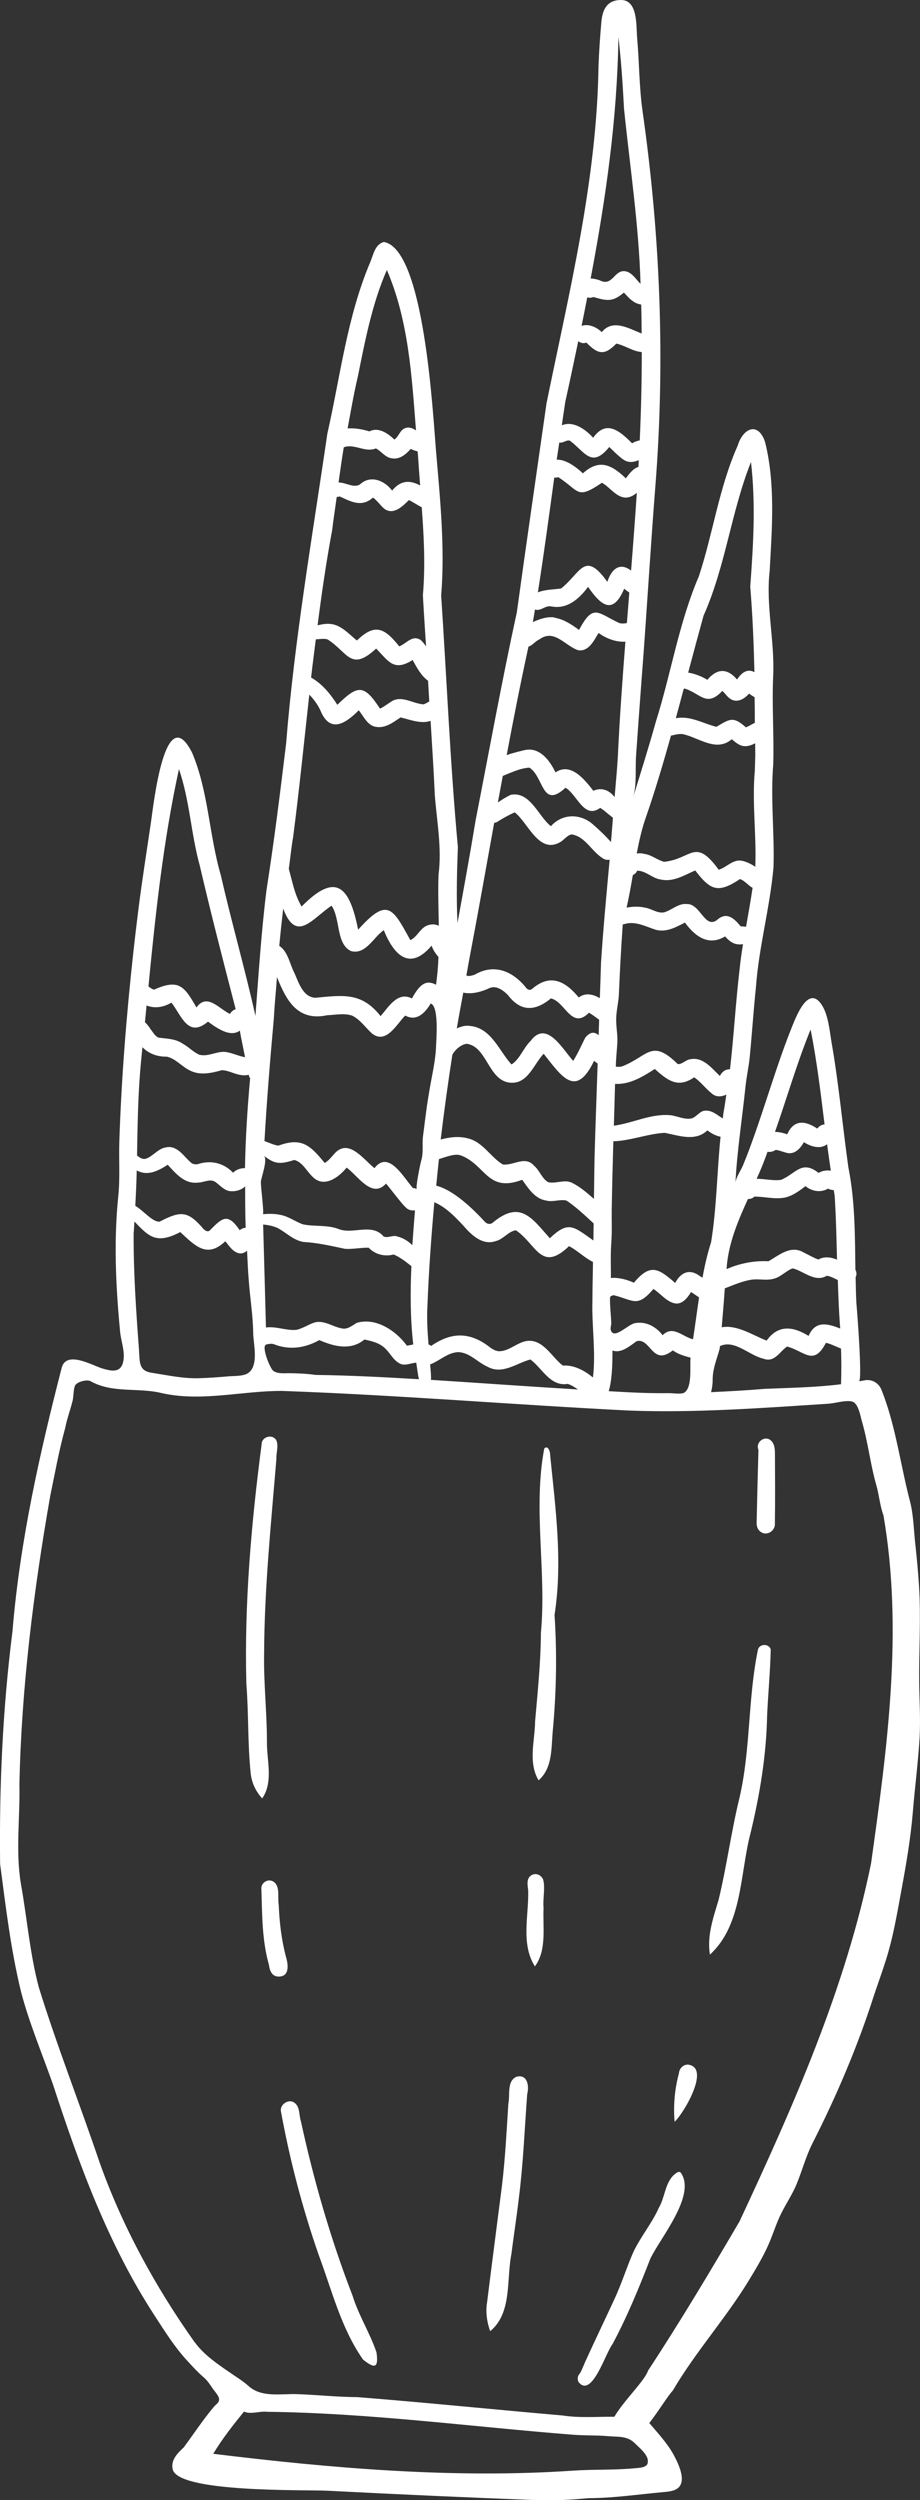 <?xml version="1.0" encoding="UTF-8"?> <svg xmlns="http://www.w3.org/2000/svg" id="_Слой_2" data-name="Слой 2" viewBox="0 0 160.2 435.07"><rect x="0" y="0" width="160.2" height="435.07" fill="#333333" stroke="none"/> <defs> <style> .cls-1 { fill: #fff; stroke-width: 0px; } </style> </defs> <g id="_Слой_1-2" data-name="Слой 1"> <g> <path class="cls-1" d="m12.13,236.66h-.13c.05,0,.07.05.12.05.04,0,.06-.04.1-.03-.03,0-.06,0-.09-.01Z"></path> <path class="cls-1" d="m46.48,303.04c0-5.13-.59-10.24-.49-15.37.05-11.3,1.21-22.55,2.14-33.81-.06-1.05.43-2.27-.03-3.25-.67-1.13-2.54-.6-2.54.7-1.81,13.84-3.03,27.74-2.66,41.71.41,5.16.21,10.36.75,15.52.15,1.63.89,3.22,2.01,4.41,1.99-2.91.77-6.63.82-9.91Z"></path> <path class="cls-1" d="m48.28,343.94c2.23.21,1.94-2.12,1.47-3.57-.76-3.01-1.08-5.77-1.22-8.93-.24-1.33.37-3.4-1.11-4.11-.97-.41-2.08.45-1.9,1.51.13,4.37.1,8.8,1.31,13.07.1.87.45,1.9,1.44,2.03Z"></path> <path class="cls-1" d="m48.9,367.31c1.55,8.5,3.74,16.88,6.58,25.04,2.31,6.17,3.91,12.81,7.75,18.27,2.12,1.68,2.69,1.38,2.33-1.27-1.16-3.41-3.11-6.43-4.19-9.92-3.82-9.88-6.74-20.02-8.99-30.37,0,.01,0,.03.01.05,0,.03.02.07.03.1-.38-1.04-.14-2.41-1.02-3.2-.96-.9-2.59.05-2.5,1.29Z"></path> <path class="cls-1" d="m93.79,309.8c2.41-2.1,2.2-5.53,2.45-8.44.64-6.79.77-13.54.32-20.34,1.44-9.16.18-18.49-.75-27.67.02-.87-.45-1.92-1.04-1.28-1.99,10.54.42,21.43-.58,32.05-.03,5.15-.56,10.26-1.01,15.39-.04,3.43-1.25,7.12.59,10.28,0,0,0,.01.02.01Z"></path> <path class="cls-1" d="m93.13,342.19c2.12-2.83,1.36-6.81,1.52-10.18-.16-1.57.34-3.58-.09-4.98-.33-.72-1.15-1.13-1.89-.78-1.11.54-.79,1.81-.69,2.75.1,4.37-1.31,9.26,1.16,13.18Z"></path> <path class="cls-1" d="m89.08,391.98c.41-3.2.91-6.38,1.28-9.58.76-5.97.99-11.98,1.44-17.98.37-1.4.08-3.51-1.84-3.04-1.75.75-1.11,3.13-1.44,4.68-.3,4.73-.54,9.47-1.1,14.18-.87,6.82-1.76,13.63-2.61,20.46-.27,1.51-.03,3.4.55,4.96,3.9-3.22,2.76-9.09,3.74-13.67Z"></path> <path class="cls-1" d="m132.48,266.58c1.09.79,2.58-.24,2.45-1.51.06-4.04.03-8.08.01-12.11-.01-.82-.06-1.67-.67-2.26-1.06-1.03-2.78.28-2.2,1.58-.12,4.12-.22,8.24-.31,12.37-.06.72.07,1.51.72,1.93Z"></path> <path class="cls-1" d="m130.66,319.11c1.65-6.79,2.79-13.67,2.92-20.66.18-3.81.54-7.62.63-11.41-.29-1.03-1.86-1.05-2.21-.05-1.79,8.51-1.26,17.36-3.23,25.84-1.44,5.89-2.22,11.9-3.64,17.78-.91,3.06-2.05,6.23-1.51,9.52,5.66-5.17,5.22-14.02,7.04-21.02Z"></path> <path class="cls-1" d="m119.75,359.27c-.85.03-1.47.71-1.53,1.53-.74,2.73-.99,5.6-.75,8.42,1.55-1.4,6.4-9.54,2.28-9.95Z"></path> <path class="cls-1" d="m106.67,407.89c2.55-4.77,4.59-9.75,6.55-14.79,1.66-3.57,8-10.97,5.39-14.92-.36-.6-1.02.1-1.39.4-1.48,1.58-1.42,3.79-2.52,5.66-1.13,2.57-3.22,5.09-4.43,7.69-1.18,2.7-2.04,5.51-3.29,8.18-1.62,3.51-3.27,6.92-4.88,10.45-.36.75-.66,1.6-1.06,2.37-.45.43-.6,1.09-.25,1.64,2.32,2.75,4.69-5.23,5.89-6.69Z"></path> <path class="cls-1" d="m157.95,259.21c-1.37-5.81-2.23-11.78-4.46-17.36-.49-1.23-1.71-1.91-3-1.64-.3.07-.61.1-.92.16.63-.12-.34-12.5-.45-13.64-.08-1.49-.1-2.99-.13-4.49.21-.39.19-.83-.04-1.29-.08-5.96-.05-11.95-1.22-17.78-1.01-7.19-1.66-14.46-2.91-21.65-.37-2.11-.56-4.91-1.77-6.72-2.3-3.42-4.37,2-5.1,3.78-1.82,4.51-3.29,9.16-4.82,13.77-.77,2.32-1.55,4.64-2.39,6.93-.42,1.16-.87,2.3-1.33,3.44-.35.86-1.3,2.23-1.35,3.13.29-5.63,1.18-11.23,1.75-16.75.18-1.76.58-3.48.75-5.25.39-4.02.65-8.05,1.07-12.06.51-7.03,2.45-13.88,3.06-20.89.19-5.89-.54-11.88-.05-17.8.16-5.11-.24-10.28-.01-15.4.3-6.14-1.3-12.23-.61-18.34.41-7.44,1.02-15.15-.8-22.45-1.23-3.64-3.86-2.36-4.76.63-3.25,7.27-4.28,15.2-6.76,22.73-3.5,8.14-4.85,16.96-7.47,25.23-1.24,4.45-2.63,8.86-3.99,13.27.66-2.13.36-5.08.52-7.31.31-4.41.63-8.82.96-13.23.5-6.31.9-12.63,1.34-18.95.34-4.89.67-9.79,1.06-14.68,1.72-21.8.86-43.59-2.23-65.24-.6-4.21-.57-8.58-.95-12.82-.18-2,.17-6.59-2.85-6.54-2.47.04-3.18,1.75-3.37,3.81-.23,2.54-.4,5.08-.5,7.63-.28,19.91-5.09,39.31-9.05,58.72-1.73,12.13-3.5,24.24-5.17,36.37-2.61,11.99-4.81,24.08-7.17,36.16-.99,5.99-2.07,11.96-3.17,17.94-.21-4.41-.1-8.81.07-13.23-1.34-14.56-1.94-29.19-2.91-43.78.69-8.4-.21-17.05-.91-25.32-.55-6.5-2.04-34.97-9.06-36.19-1.56.39-1.82,2.21-2.38,3.51-4.03,9.5-5.2,19.85-7.47,29.85-2.61,17.92-5.73,35.84-7.18,53.93-1.04,8.59-2.07,16.92-3.42,25.52-.9,7.27-1.37,14.58-1.92,21.87-1.82-8.19-4.15-16.23-6.02-24.46-2.05-6.97-2.15-14.58-5-21.32-4.73-9.4-6.72,8.98-7.18,12.13-.73,4.99-1.53,9.96-2.16,14.96-.32,2.53-.62,5.07-.9,7.6-1.2,10.94-2.08,21.92-2.44,32.93-.1,3.13.14,6.39-.18,9.5-.54,5.24-.56,10.53-.28,15.8.14,2.63.35,5.25.6,7.87.17,1.71.95,3.57.5,5.3-.48,1.87-2.13,1.48-3.65,1.02-1.64-.49-6.23-3.19-7.03-.09-3.88,15.07-7.29,30.31-8.57,45.87C.47,297.32-.14,310.83.02,324.35c.99,7.49,1.83,14.75,3.63,22.2,1.42,5.45,3.7,10.85,5.58,16.19,4.57,14.02,9.64,27.88,17.75,40.3,1.79,2.75,3.48,5.47,5.75,7.9.83.9,1.66,1.82,2.59,2.62.87.74,1.13,1.24,1.77,2.15.29.41.98,1.17,1.05,1.67.09.74-.44.89-.94,1.49-1.86,2.23-3.48,4.68-5.2,7.01-1.06,1-2.24,2.12-1.95,3.74.71,4.21,23.23,3.6,27.12,3.81,12.09.63,24.26,1.17,36.25,1.63,3.04.12,6.04-.06,9.05-.34,4.34-.01,8.67-.66,12.99-1.05,1.33-.12,2.93-.25,3.22-1.81.27-1.46-.74-3.5-1.41-4.74-1.06-1.94-2.78-3.8-4.21-5.47,1.65-2.12,3.19-4.69,4.1-5.66,3.96-6.75,9.24-12.58,13.29-19.25,1.18-1.94,2.43-4.03,3.35-6.11.71-1.6,1.22-3.27,1.95-4.87.9-1.97,2.13-3.69,2.97-5.71.96-2.32,1.61-4.81,2.74-7.05,4.21-8.28,7.88-16.88,10.72-25.76.67-2,1.39-3.98,2.03-5.99,1.29-4.01,1.97-8.1,2.74-12.26.84-4.55,1.63-9.13,2.01-13.75.34-4.23.91-8.48,1.16-12.72.19-3.25-.02-6.34-.06-9.55-.07-5.65.32-11.27-.03-16.94-.15-2.36-.36-4.72-.62-7.07-.3-2.52-.31-5.23-.95-7.69-.18-.67-.34-1.35-.5-2.03Zm-45.17,169.47c-.3.79-1.57.76-2.45.85-3.52.33-7.01.16-10.52.4-20.7,1.41-42.01-.4-62.68-2.93,1.56-2.6,3.45-5,5.36-7.35,1.12.55,2.72-.11,3.99.04,17.82.2,35.54,2.6,53.29,3.99,2.03.16,4.09.07,6.1.25,1.73.16,3.34-.11,4.69,1.25.72.72,2.1,1.82,2.24,2.89.03.24.01.44-.05.6Zm20.19-186.98c-3.05.25-6.11.42-9.16.56.23-.8.3-1.73.29-2.45.06-1.8.74-3.36,1.21-5.09.03-.16.03-.31.05-.47,2.51-1.22,5.08,1.6,7.53,2.17,2,.77,2.83-1.21,4.17-2.1,3.06.82,4.61,3.48,6.76-.65.83.18,1.73.65,2.63,1.01.07,2.07.07,4.14,0,6.2-4.43.56-9.02.62-13.47.81Zm-105.09-29.12c-1.29.18-2.89-1.93-4.32-2.74.11-2.06.2-4.12.25-6.17,1.65.93,3.41.34,5.39-.99,1.41,1.52,2.91,3.39,5.24,3.11,1.03.01,2.1-.73,3.05-.12.83.58,1.68,1.67,2.86,1.62.85.03,1.72-.25,2.34-.84,0,2.4,0,4.8.09,7.19-.36.05-.72.16-1.04.44-2.05-3.02-2.98-2.25-5.17,0-.35.37-.81.1-1.12-.2-2.73-3.18-3.92-3.22-7.58-1.33v.02Zm13.88-33.24c.27,1.55.61,3.08.91,4.63-1.04-.18-2-.64-3.02-.85-1.67-.4-3.24.84-4.91.43-1.08-.45-1.88-1.37-2.92-1.93-1.26-.87-2.77-.87-4.21-1.05-.67-.31-.89-.85-1.39-1.47-.34-.56-.66-.91-.98-1.22.09-.96.19-1.93.28-2.91,1.31.51,2.74.41,4.34-.49,1.77,2.28,2.89,6.22,6.36,3.3.33.24.66.49,1,.71.54.37,1.14.7,1.74.96.89.38,1.99.53,2.81-.12Zm5.93-2.19c.12-2.38.37-4.75.54-7.13,1.58,3.97,3.53,7.78,8.78,6.64,1.31-.04,3.02-.41,4.37.1,1.43.76,2.18,1.97,3.39,3.08,2.48,1.95,4.29-1.62,5.79-3.12,2,1.1,3.48-.49,4.44-2.1,1.49.51.96,6.36.92,7.65-.1,2.47-.74,5.02-1.14,7.46-.14.89-.3,1.77-.43,2.67-.24,1.77-.47,3.54-.69,5.31-.18,1.5.12,2.82-.32,4.28-.13.42-1.05,4.83-.74,4.92-.22-.07-.43-.2-.68-.15-1.58-1.75-4.25-6.75-6.71-3.48-1.86-1.45-4.39-5.15-6.83-2.68-.59.62-1.09,1.35-1.84,1.78-2.52-3.09-4.01-4.5-8.03-3.03-.7-.03-1.6-.49-2.46-.78.41-7.15,1-14.29,1.64-21.42Zm1.63-19.02c2.27,6.03,5.01,1.76,8.41-.53,1.56,2.23.76,6.6,3.35,7.89,2.58.74,3.93-2.39,5.75-3.63,1.75,4.32,4.5,7.2,8.33,2.69.24.74.67,1.39,1.19,1.97-.05,1.62-.2,3.23-.42,4.84-1.7-.89-2.79-.19-4.2,2.39-2.48-1.29-4.06,1.48-5.46,3.07-3.31-4.22-6.59-3.63-11.41-3.19-2.12-.17-2.83-2.6-3.56-4.24-.84-1.57-1.12-3.77-2.67-4.8.2-2.16.43-4.31.68-6.46Zm5.66-46.87c.68-.04,1.37-.18,2.05,0,3.58,2.26,4.02,5.71,8.47,1.6,2.11,2.13,3.03,4.1,6.35,1.99.72,1.3,1.46,2.72,2.69,3.61.07,1.2.13,2.39.21,3.6-.33.19-.65.41-1.02.51-1.79-.12-3.66-1.53-5.39-.61-.74.44-1.4.99-2.17,1.36-2.81-4.3-3.86-4.15-7.43-.67-1.16-1.82-2.62-3.66-4.57-4.74.25-2.22.54-4.43.82-6.64Zm4.88-33.41c.09-.05.15-.04.25-.1,1.78-.45,3.6,1.03,5.34.28,1,.5,1.59,1.59,2.82,1.73,1.33.23,2.43-.71,3.25-1.65.38.21.79.34,1.2.43.02.21.04.44.06.65.11,1.77.25,3.53.38,5.29-1.72-.93-3.37-.97-4.88.89-1.32-1.75-3.75-2.77-5.57-1.1-1.02.71-2.39-.23-3.53-.3-.08-.02-.14,0-.23,0,.29-2.04.57-4.09.91-6.13Zm25.46,94.06c1.16-.45,2.35.45,3.13,1.25,2.24,2.95,4.74,2.82,7.46.6l-.06-.04c2.57.49,3.62,5.58,6.71,2.51.63.36,1.2.8,1.77,1.22-.03.9-.06,1.8-.09,2.7-.65-.59-1.44-.69-2.33.43-.69,1.35-1.28,2.75-2.1,4.03-1.84-2.02-4.65-7.23-7.42-3.46-1.24,1.18-1.9,3.22-3.32,4.08-2.14-2.29-3.53-6.43-7.32-6.71-.63-.11-1.42.08-2.21.45.35-2.08.74-4.16,1.13-6.24,1.51.33,3.23-.14,4.65-.83Zm10.62-28.13c-2.17-1.68-3.59-6.08-6.96-5.48-.8.36-1.56.84-2.29,1.35.28-1.55.58-3.09.86-4.63,1.5-.59,3.03-1.35,4.64-1.44,2.54,1.62,2.14,7.31,6.28,3.5,2.03,1.16,3.21,5.57,6.05,3.5.21.14.42.29.62.43.51.43,1.05.87,1.59,1.29-.12,1.41-.21,2.83-.34,4.24-.96-1.1-2.05-2.13-3.15-3.09-2.19-1.92-5.32-1.9-7.3.31Zm14.98,7.74c1.54-.04,2.64,1.34,4.15,1.53,2.15.49,4.1-.76,5.99-1.58,2.65,3.48,3.98,4.04,7.8,1.5.86.31,1.41,1.11,2.19,1.53-.34,2.26-.74,4.51-1.14,6.78-.29-.03-.54-.09-.92-.07-1.18-1.41-2.45-2.65-4.17-1.09.06-.04.09-.06.16-.12-2.23,1.86-2.99-2.75-5.35-2.68-1.5-.18-2.65,1.08-4.02,1.45-1.21.19-2.11-.66-3.43-.85-1.01-.22-2.05-.16-3.07.02.42-1.87.76-3.75,1.08-5.65.32-.16.62-.4.74-.76Zm8.13-31.61c.03-.05.09-.04.12-.1,2.78.8,3.82,3.38,6.62.41.56.54.98,1.25,1.7,1.57,1.13.47,2.23-.27,2.95-1.1.36.28.68.48.96.64.02,1.48.04,2.97.04,4.45-.5.25-.89.5-1.54.8-2.23-1.96-2.76-1.52-5.15-.1-2.32-.58-4.62-1.99-7.07-1.49.46-1.69.91-3.39,1.36-5.07Zm18.97,100.81c1.82.38,3.87,2.54,5.94,1.28.71.1,1.31.45,1.93.75.09,2.8.19,5.6.42,8.43-2.13-.82-4.3-1.48-5.51,1.29-2.68-1.66-5.29-2.02-7.31.82-2.4-.94-5.18-2.81-7.82-2.32.19-2.26.39-4.52.54-6.78,1.53-.57,3.05-1.27,4.68-1.51,1.29-.18,2.64.21,3.9-.18,1.22-.32,2.08-1.36,3.23-1.79Zm-108.98-21.07c-1.48.12-2.34,1.57-3.7,2.01-.58.1-1.03-.22-1.48-.58.1-5.5.17-10.99.71-16.48.08-.79.15-1.58.23-2.37,1.08,1.1,2.56,1.68,4.21,1.64,1.56.32,2.61,1.71,4.02,2.39,1.74.93,3.78.49,5.58-.03,1.15.01,2.21.7,3.36.84.45.1.91.04,1.36-.03.04.13.05.29.09.42.04.07.1.06.14.12-.47,5.22-.81,10.45-.9,15.69-.7.01-1.43.18-2.08.8-1.64-1.74-3.95-2.24-6.2-1.47-.37.03-.68,0-1.03-.19v-.02c-1.26-1-2.35-3.05-4.31-2.76Zm-1.44-19.09s.07.02.11.03c.01,0,.03,0,.04,0,0,0-.02,0-.04,0-.03,0-.06,0-.08-.01,0,0-.01-.01-.02-.02Zm51.19,2.94c.52-.91,1.42-1.67,2.45-1.87,3.63.46,3.77,6.53,7.69,6.78,3,.21,4.01-3.23,5.74-5.04,3.11,3.92,5.6,7.86,8.78,1.22.17.2.43.3.62.49-.18,5.43-.39,10.86-.54,16.3-.05,2.41-.06,4.83-.11,7.25-1.19-1.05-2.39-2.1-3.79-2.79-1.33-.68-2.78.2-4.17-.12-1.11-.63-1.5-2.07-2.47-2.87-1.55-1.81-3.61.05-5.46-.22-2.16-1.33-3.49-3.97-6.13-4.55-1.57-.4-3.13-.19-4.66.21.59-4.94,1.27-9.88,2.04-14.81Zm43.54,38.85c-.16-.1-.33-.2-.47-.3-1.79-1.33-3.32-.65-4.29,1.21-2.98-2.63-4.38-3.4-7.19-.04-1.22-.56-2.67-.95-4.03-.83.01-.09.02-.22.03-.3-.01-2.02-.08-3.91.07-5.92.14-1.92.04-3.88.07-5.81.07-3.92.17-7.84.28-11.76,3-.08,5.95-1.31,8.95-1.47,2.45.47,5.32,1.58,7.43-.43.68.53,1.47.96,2.29,1.11-.62,6.08-.67,12.39-1.65,18.38-.66,2.03-1.11,4.09-1.5,6.16Zm-45.93-20.64c1.35-.41,2.81-1.02,3.85-.65,4.37,1.66,4.59,6.54,10.68,4.24,1.03,1.42,2.18,3.32,4.17,3.61,1.17.33,2.48-.29,3.57.02,1.66,1.12,3.2,2.58,4.7,3.96-.02.99-.03,1.99-.04,2.98-.1-.07-.19-.14-.29-.21-3.23-2.29-4.13-3.21-7.3-.18t0,0c-3.28-3.73-5.22-6.64-9.99-2.68-.39.31-.92.2-1.27-.14-3.82-4.15-6.62-5.87-8.52-6.33.15-1.54.3-3.08.47-4.62Zm49.47-7.07c-.94-.56-1.82-1.42-2.98-1.37-1.03-.03-1.54,1.08-2.45,1.35-1.26.26-2.43-.39-3.65-.55-3.44-.33-6.5,1.36-9.9,1.82h0c.07-2.43.15-4.85.21-7.28,2.51.16,4.84-1.24,6.91-2.59,2.21,1.94,3.98,3.44,6.87,1.45,1.12.76,1.94,1.91,3,2.76.75.72,1.75.66,2.6.24-.16,1.04-.29,2.08-.49,3.12-.06.35-.08.71-.13,1.06Zm-54.08,22.02c-.73-.68-1.57-1.24-2.54-1.47-.81-.36-1.69.33-2.46-.03-2.01-2.36-5.19-.36-7.71-1.24-2.01-.83-4.23-.43-6.32-.86-1.36-.48-2.53-1.41-3.98-1.66-1-.21-2.01-.19-3.01-.11.27-.02-.41-5-.34-5.7.08-.76,1.27-3.94.49-4.48.46.32.93.69,1.5.95,1.25.6,2.61.16,3.84-.21,1.48.41,2.18,2.05,3.27,3.02,1.93,1.87,4.5-.01,5.82-1.69,1.95,1.38,4.41,5.5,6.87,2.78.92,1.09,1.76,2.25,2.68,3.33.26.32.54.63.85.91.41.39.97.49,1.51.41-.16,2.03-.32,4.05-.46,6.08Zm-25.97-3.58c.87.09,1.75.26,2.54.62,1.47.79,2.75,2.14,4.48,2.42,2.48.14,4.84.69,7.25,1.2,1.38.08,2.74-.23,4.11-.2,1.11,1.18,2.78,1.6,4.34,1.18,1.15.48,2.12,1.26,3.1,2.03-.21,4.56-.2,9.11.32,13.63-.38.08-.74.16-1.11.21-1.86-2.59-5.42-4.97-8.72-3.97-.8.45-1.59,1.18-2.58.97-1.59-.27-3.07-1.47-4.74-1.05-1.08.34-2.04,1.03-3.16,1.29-1.77.19-3.59-.66-5.34-.4-.16-5.97-.32-11.95-.49-17.92Zm29.26,21.13c-.14-.12-.3-.18-.46-.26-.19-2.26-.32-4.52-.19-6.78.23-6,.67-11.99,1.2-17.96,2.05.87,3.66,2.58,5.16,4.19,1.36,1.57,3.26,3.34,5.5,2.58,1.34-.3,2.26-1.74,3.55-1.89,3.6,2.46,4.39,7.41,9.25,2.76,1.45.74,2.68,2.03,4.17,2.75-.03,2.23-.1,4.46-.1,6.69-.14,4.47.63,8.98.09,13.42-1.53-1.27-3.32-2.2-5.25-2.08-1.96-1.49-3.46-4.74-6.39-4.26-1.66.32-2.97,1.76-4.71,1.77-.59-.05-.86-.22-1.42-.55-3.6-2.9-6.86-2.82-10.4-.38Zm31.22-8.61c.2-.09.38-.22.59-.21,3.44.86,4.07,2.23,6.89-1.09,1.29.82,2.29,2.27,3.85,2.53,1.26.12,2.1-1.03,2.7-1.99.47.27.93.63,1.4.93-.36,2.41-.68,4.84-1.05,7.29-1.88-.46-3.49-2.51-5.3-.71-1.14-1.5-2.91-2.46-4.82-2.1-1.19.22-3.43,2.7-4.12,1.42-.25-.46-.03-.88,0-1.35.03-.5-.4-4.58-.14-4.71Zm20.8-39.53c-.65-.01-1.29.29-1.75,1.17-1.42-1.35-2.93-3.37-5.15-2.91-.8.08-1.4.91-2.18.84-4.55-4.47-5.12-1.42-9.62.37-.36.13-.76.12-1.17.08.03-1.42.19-2.84.27-4.24.07-1.42-.26-2.83-.2-4.26.05-1.42.41-2.73.47-4.17.17-4.03.38-8.06.67-12.08.1-.03.2-.04.3-.07,1.94-.59,3.7.46,5.5,1.01,1.81.46,3.47-.46,5.03-1.27,1.73,2.37,4.07,4.17,6.99,2.41.43.49.9.94,1.51,1.2.56.22,1.1.23,1.61.15-.24,1.46-.45,2.94-.6,4.42-.68,5.79-1,11.57-1.66,17.34Zm-79.53,52.46c-.54-.39-2.18-4.38-1.18-4.57.43-.1.86-.19,1.29-.05,2.69,1.07,5.42.69,7.92-.71,2.47,1.08,5.46,1.89,7.86-.1,1.33.28,2.74.62,3.7,1.64.92.9,1.51,2.28,2.82,2.68.8.17,1.49-.19,2.5-.3.16.96.25,1.93.47,2.89-5.99-.36-11.98-.67-17.98-.75-1.56-.22-3.11-.29-4.68-.3-.88,0-1.97.13-2.72-.42Zm27.32-1.1c1.7-.62,3.11-2.14,5.02-2.14,2.01.18,3.14,1.71,5,2.55,2.6,1.44,5.12-.68,7.45-1.27,2.08,1.55,3.46,4.74,6.48,4.25.67.2,1.24.59,1.8.97-8.54-.51-17.06-1.13-25.6-1.67.03-.3.01-.61,0-.89-.03-.6-.1-1.2-.14-1.8Zm31.11,4.65c.52-1.74.66-4.3.65-7.07,1.5.55,2.99-.76,4.22-1.63,2.44-.61,2.7,4.45,6.28,1.61.95.67,2.02.98,3.1,1.27-.17,1.46.36,5.13-1.09,6.08-.51.33-2.01.08-2.62.09-1.9.02-3.81,0-5.71-.09-1.61-.06-3.22-.17-4.83-.25Zm27.65-41.66c.41.08.87.04,1.44-.33.26.04.51.11.76.18.32.1.65.21.98.3,1.43.48,2.52-.66,3.15-1.82,1.18.78,2.89,1.3,4.04.36.2,1.54.43,3.07.65,4.61-.74-.11-1.5-.01-2.13.39-2.94-2.32-3.96.13-6.53,1.2-1.27.21-2.84-.18-4.26-.18.36-.82.74-1.63,1.06-2.46.3-.74.56-1.5.84-2.24Zm7.5-21.27c1.09,5.47,1.75,10.99,2.43,16.51-.44.05-.89.24-1.28.73-2.08-1.4-4.08-1.61-5.22,1-.84-.3-1.53-.41-2.13-.42,2.08-5.92,3.82-11.98,6.19-17.8Zm-10.92,29.5c.41,0,.82-.1,1.12-.42,1.76-.02,3.55.51,5.31.17,1.34-.29,2.52-1.16,3.6-1.99,1.12.92,2.66,1.17,3.93.43.29.16.65.24,1,.27.06.32.09.65.15.97.24,3.73.32,7.43.41,11.13-.15-.05-.28-.14-.44-.17-.92-.32-1.94-.36-2.81.14-.89-.32-1.71-.83-2.56-1.23-2.25-1.34-4.26.47-6.13,1.53-2.46-.13-5.02.36-7.3,1.37.28-4.35,1.94-8.29,3.73-12.21Zm-7.72-101.52c3.84-8.59,4.79-18.03,8.26-26.74.84,7.37.41,14.38-.13,21.69.41,4.96.61,9.93.73,14.89-.89-.5-1.96-.36-3.03,1.28-1.71-2.03-3.49-1.94-5.17.05-.86-.53-2.13-1.08-3.34-1.25.88-3.31,1.77-6.63,2.68-9.93Zm-5.68,20.89c.72-.16,1.43-.39,2.17-.25,2.78.65,5.74,3.15,8.42.87.28.23.56.47.85.67.32.22.66.4,1.03.49.78.16,1.51-.1,2.2-.46,0,.66.01,1.33.02,1.99-.03.9-.05,1.83-.08,2.73-.51,5.61.3,11.18.08,16.78h0c-.73-.5-1.55-.89-2.31-1.05-1.55-.32-2.67,1.14-4.06,1.56-4.14-5.68-4.66-1.88-9.51-1.38-1.23-.32-2.23-1.25-3.53-1.39-.38-.12-.82-.11-1.24-.05.39-2.03.83-4.06,1.51-6.05,1.66-4.75,3.09-9.59,4.45-14.45Zm-19.45-51.02c.68.17,1.25-.52,1.86-.31,2.64,1.97,3.77,4.87,6.85,1.1.49.43.92.92,1.43,1.35.48.41.97.89,1.56,1.12.75.26,1.47.1,2.15-.19-.02.39-.04.78-.06,1.18-.92.26-1.61,1.21-2.19,1.99-2.45-2.34-4.62-3.47-7.48-.87-2-1.86-3.48-2.41-4.56-2.38.14-1,.3-2,.45-2.99Zm4.87-25.26c.32.1.69.12,1.07-.06,1.27.35,2.59.83,3.86.22.54-.26,1.02-.61,1.46-.99.04.04.07.08.11.12.6.64,1.24,1.38,2.07,1.73.25.11.54.19.83.24,0,.39.04.79.03,1.18.04,1.29.03,2.58.05,3.86-2.25-.89-5.04-2.59-6.95-.24-.88-.89-2.36-1.51-3.51-1.09.34-1.66.67-3.32.99-4.98Zm-5.74,31.37c.23-.01.42.03.7-.08,3.8,2.47,3.17,3.97,7.6.98.1.05.2.11.3.18,1.17.76,2.21,2.25,3.7,2.4.8.04,1.49-.33,2.08-.84-.3,4.52-.64,9.04-1,13.54-1.43-1.12-3.13-1.03-4.14,1.96-3.96-5.55-4.62-1.56-8.05,1.16-1.36.19-2.75.16-4.04.67,1.04-6.64,1.94-13.3,2.85-19.96Zm-3.35,22.96c.97.33,1.75-.7,2.74-.56,2.81.6,4.93-1.26,6.5-3.39,2.24,3.25,4.33,4.99,6.29.32.27.25.59.45.89.68-.14,1.77-.28,3.53-.42,5.31-.45.07-.89.12-1.33-.01-3.79-1.77-4.52-3.47-7,1.2-1.23-.89-2.52-1.78-4.04-2.08-.91-.36-2.56.02-4,.72.12-.73.24-1.46.36-2.19ZM107.68,6.45c.49,4.03.76,8.3.98,12.45,1.03,10.1,2.58,20.24,2.88,30.49-.02-.01-.04-.04-.06-.05-.74-.74-1.31-1.74-2.34-2.08-2.21-.62-2.37,2.76-4.73,1.51-.48-.16-1.03-.3-1.56-.31,2.63-13.86,4.64-27.83,4.83-42.01Zm-6.99,52.92c.4.3.9.46,1.41.24,1.98,2.01,3.11,2.36,5.22.18.96.21,1.85.69,2.76,1.05.52.22,1.09.37,1.67.43.01,5.12-.12,10.24-.35,15.36-.51.11-1,.28-1.33.52-2.1-2.11-4.5-4.22-6.78-.97-1.35-1.47-3.45-3.01-5.46-2.17.2-1.36.39-2.72.6-4.07.78-3.51,1.52-7.04,2.26-10.56Zm-8.66,53.15c.72-.22,1.18-.95,1.9-1.26,2.63-1.93,4.52,1.23,6.83,1.91,1.82.18,2.66-1.73,3.47-3.02,1.34.96,3.03,1.62,4.67,1.51-.52,6.7-1.01,13.4-1.32,20.1-.13,2.32-.37,4.64-.56,6.96-.83-1.14-2.2-1.79-3.7-1.11-1.5-1.92-3.92-5.02-6.59-3.2-.98-2.03-2.68-4.37-5.23-3.91-.67.16-2,.45-3.27.9,1.18-6.3,2.42-12.59,3.79-18.87Zm-5.97,30.68c.17-.06.36-.06.5-.17.98-.62,1.97-1.18,3.06-1.67,2.27,1.69,4.18,7.29,7.86,5.22.73-.38,1.23-1.22,2.05-1.38,2.5.37,3.6,3.23,5.72,4.32.3.12.62.13.91.08-.55,5.95-1.11,11.9-1.5,17.86-.07,2.08-.13,4.16-.21,6.24-1.18-.69-2.52-1.01-3.67-.12-2.38-2.89-4.99-4.22-8.15-1.47-.36.27-.71.12-.99-.18-2.3-2.91-5.55-4.34-9.02-2.3-.24.08-.88.27-1.24.19-.06-.04-.11-.08-.17-.11.21-1.06.37-2.12.58-3.18,1.48-7.77,2.85-15.56,4.26-23.34Zm-18.7-96.23c3.79,8.79,4.34,18.46,5.08,27.94-.56-.43-1.32-.68-1.98-.37-.85.38-1.02,1.43-1.78,1.95-1.12-1.06-2.78-2.24-4.35-1.42-1.61-.49-2.79-.57-3.8-.52.56-3.03,1.08-6.06,1.79-9.07,1.27-6.28,2.47-12.61,5.05-18.51Zm-9.53,45.35c.23-1.96.54-3.89.8-5.84.16-.01.32-.02.51-.1,2.03.94,3.84,1.95,5.8.21.71.45,1.32,1.42,2.04,1.99,1.58,1.08,3.14-.49,4.22-1.56h0c.78.37,1.48.87,2.24,1.26.38,5.09.64,10.17.2,15.31.16,2.97.36,5.94.55,8.91-.27-.41-.57-.8-.94-1.13-1.44-.95-2.43.59-3.73,1.11-2.52-3.16-4.21-4.11-7.37-1.02-1.33-1.06-2.57-2.53-4.33-2.85-.84-.14-1.69,0-2.52.2.71-5.51,1.5-11.01,2.53-16.5Zm-3.98,28.55c.76.78,1.42,1.66,1.92,2.7,1.65,4.09,4.32,2.43,6.7.03.89,1.1,1.57,2.78,3.17,2.91,1.57.18,2.87-.84,4.11-1.67,1.69.4,3.53,1.18,5.23.6.26,4.28.54,8.56.73,12.85.35,4.64,1.26,9.25.65,13.94-.1,2.96,0,5.92.05,8.87-.63-.31-1.39-.35-2.25.05-1.08.58-1.58,1.93-2.71,2.45-3.12-5.71-4-7.47-9.09-1.82-1.45-7.29-3.73-10.25-9.84-4.03-1.21-2.02-1.62-4.35-2.23-6.56.26-1.84.43-3.69.75-5.52,1.08-8.28,1.9-16.55,2.82-24.81Zm-22.69,12.97c1.88,5.42,2.09,11.25,3.62,16.76,1.95,8.37,4.1,16.69,6.26,25.01-.36.13-.71.36-1,.83-1.91-.89-3.99-3.7-5.83-1.12-2.16-3.79-3.1-5-7.41-3.1-.36-.12-.66-.33-.95-.57,1.23-12.69,2.59-25.35,5.31-37.81Zm-6.94,101.27c-.51-6.76-.99-13.71-.95-20.52.07-.67.08-1.35.13-2.03,2.48,2.56,3.76,4.06,7.99,1.84,2.52,2.31,4.61,4.68,7.84,1.6.67.78,1.28,1.83,2.35,2.08.54.14,1.02-.1,1.44-.43.09,1.63.14,3.27.28,4.91.21,3.14.75,6.29.79,9.41.02,1.84,1.02,5.6-.84,6.94-.87.62-2.54.51-3.54.6-1.66.15-3.31.27-4.98.32-2.79.1-5.55-.52-8.3-.94-2.28-.34-2.08-1.84-2.22-3.79Zm9.71,172.53c-6.89-9.71-12.69-20.3-16.66-31.55-3.42-10.1-7.34-20.04-10.5-30.22-1.56-5.81-2.06-12.1-3.14-18.11-.94-5.73-.12-11.54-.25-17.32.36-16.79,2.46-33.54,5.36-50.09.82-3.96,1.53-7.94,2.61-11.84.31-1.62.91-3.19,1.3-4.79.17-.67.13-2.06.43-2.63.35-.65,2.06-1.09,2.69-.74,3.84,2.16,8.32,1.05,12.43,2.08,6.94,1.54,13.87-.4,20.83-.39,20.21.71,40.36,2.41,60.55,3.42,11.58.43,23.12-.45,34.67-1.19,1.2-.08,2.87-.64,4.06-.4,1.15.24,1.49,2.46,1.78,3.48,1.08,3.71,1.46,7.48,2.53,11.19.46,1.6.61,3.54,1.22,5.16,3.46,20.07.65,40.5-2.16,60.55-4.45,21.79-13.54,42.25-22.9,62.3-5.14,8.76-10.35,17.48-15.93,25.97-.6,1.8-4.21,5.19-5.87,8.03-2.98-.02-6.02.24-8.95-.21-11.92-1.04-23.82-2.25-35.75-3.2-3.5-.02-6.99-.39-10.48-.52-2.83-.11-6.23.66-8.52-1.41-.93-.84-1.97-1.47-3.01-2.19-2.15-1.46-4.79-3.24-6.32-5.39Z"></path> </g> </g> </svg> 